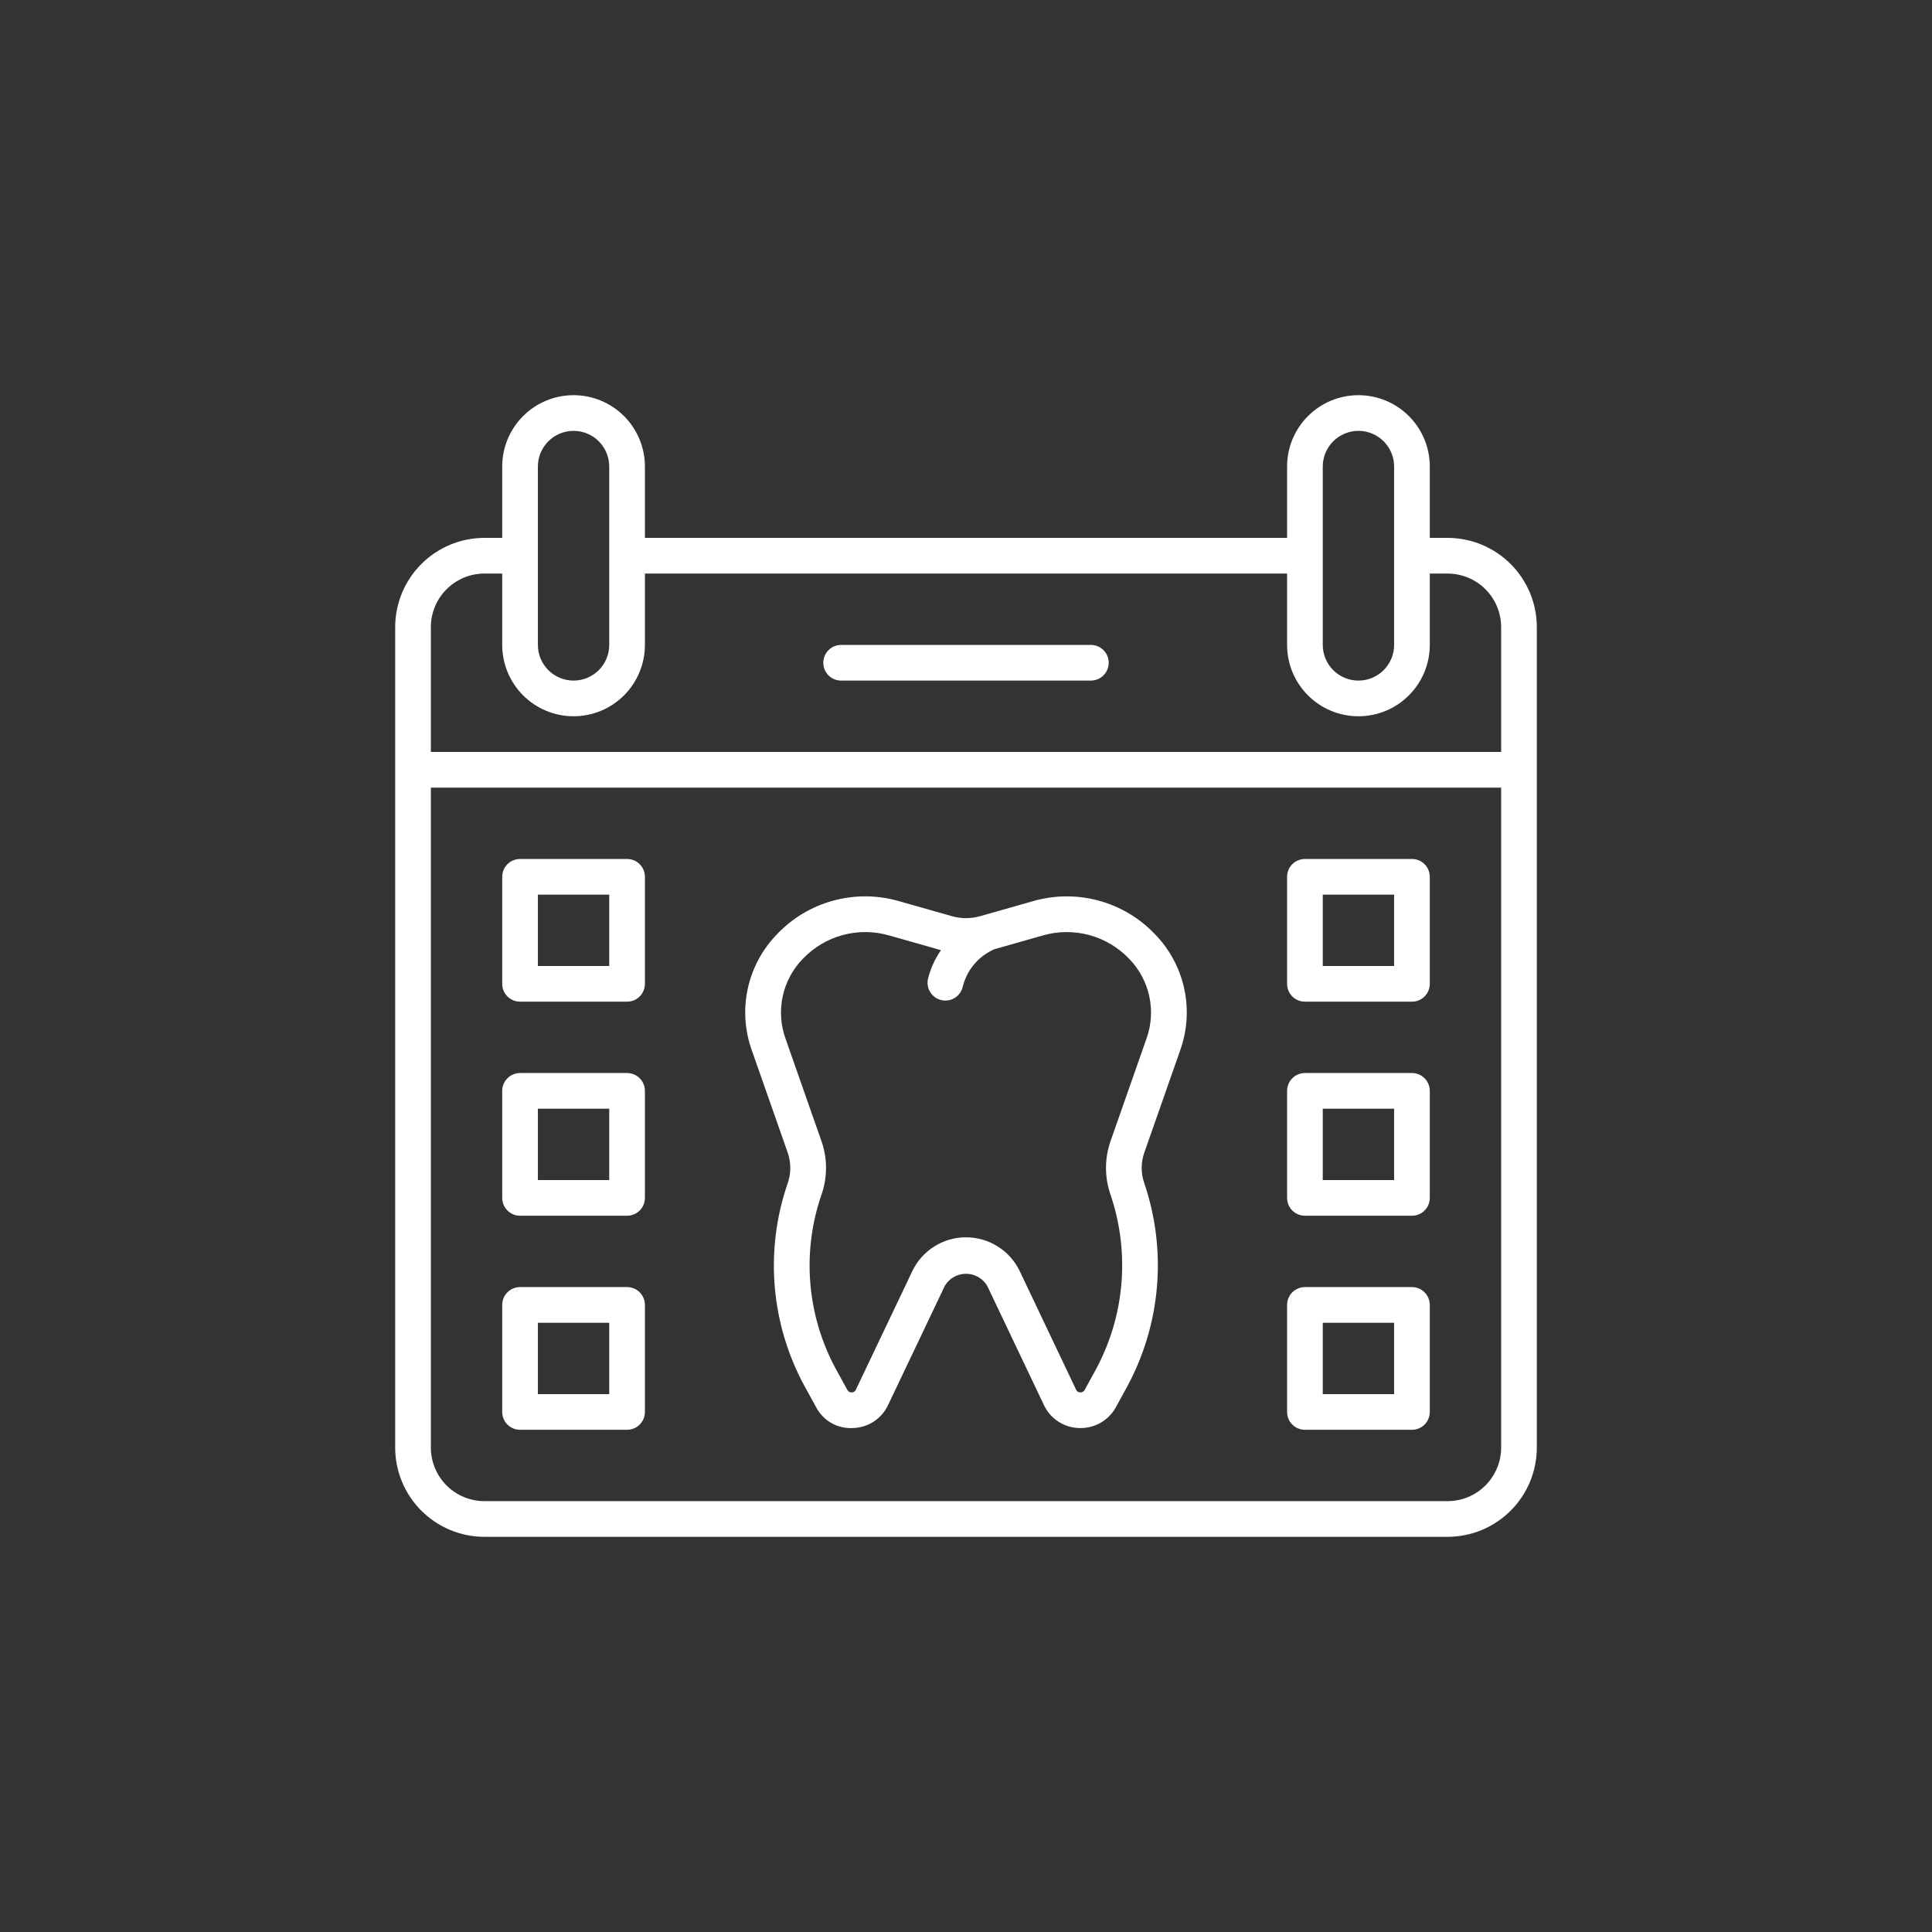 <svg width="88" height="88" viewBox="0 0 88 88" fill="none" xmlns="http://www.w3.org/2000/svg">
<rect x="0" y="0" width="88" height="88" fill="#333333" stroke="none"/>
<g clip-path="url(#clip0_961_419)">
<path d="M65.938 24.5H65.125V21.25C65.125 20.388 64.783 19.561 64.173 18.952C63.564 18.342 62.737 18 61.875 18C61.013 18 60.186 18.342 59.577 18.952C58.967 19.561 58.625 20.388 58.625 21.25V24.5H29.375V21.25C29.375 20.388 29.033 19.561 28.423 18.952C27.814 18.342 26.987 18 26.125 18C25.263 18 24.436 18.342 23.827 18.952C23.217 19.561 22.875 20.388 22.875 21.25V24.5H22.062C20.985 24.501 19.953 24.93 19.191 25.691C18.43 26.453 18.001 27.485 18 28.562V65.938C18.001 67.015 18.43 68.047 19.191 68.809C19.953 69.57 20.985 69.999 22.062 70H65.938C67.015 69.999 68.047 69.57 68.809 68.809C69.57 68.047 69.999 67.015 70 65.938V28.562C69.999 27.485 69.57 26.453 68.809 25.691C68.047 24.93 67.015 24.501 65.938 24.5ZM60.25 21.25C60.25 20.819 60.421 20.406 60.726 20.101C61.031 19.796 61.444 19.625 61.875 19.625C62.306 19.625 62.719 19.796 63.024 20.101C63.329 20.406 63.5 20.819 63.5 21.25V29.375C63.5 29.806 63.329 30.219 63.024 30.524C62.719 30.829 62.306 31 61.875 31C61.444 31 61.031 30.829 60.726 30.524C60.421 30.219 60.25 29.806 60.25 29.375V21.25ZM24.5 21.25C24.5 20.819 24.671 20.406 24.976 20.101C25.281 19.796 25.694 19.625 26.125 19.625C26.556 19.625 26.969 19.796 27.274 20.101C27.579 20.406 27.75 20.819 27.75 21.25V29.375C27.75 29.806 27.579 30.219 27.274 30.524C26.969 30.829 26.556 31 26.125 31C25.694 31 25.281 30.829 24.976 30.524C24.671 30.219 24.5 29.806 24.5 29.375V21.25ZM68.375 65.938C68.374 66.584 68.117 67.203 67.66 67.66C67.203 68.117 66.584 68.374 65.938 68.375H22.062C21.416 68.374 20.797 68.117 20.34 67.66C19.883 67.203 19.626 66.584 19.625 65.938V35.875H68.375V65.938ZM68.375 34.25H19.625V28.562C19.626 27.916 19.883 27.297 20.34 26.84C20.797 26.383 21.416 26.126 22.062 26.125H22.875V29.375C22.875 30.237 23.217 31.064 23.827 31.673C24.436 32.283 25.263 32.625 26.125 32.625C26.987 32.625 27.814 32.283 28.423 31.673C29.033 31.064 29.375 30.237 29.375 29.375V26.125H58.625V29.375C58.625 30.237 58.967 31.064 59.577 31.673C60.186 32.283 61.013 32.625 61.875 32.625C62.737 32.625 63.564 32.283 64.173 31.673C64.783 31.064 65.125 30.237 65.125 29.375V26.125H65.938C66.584 26.126 67.203 26.383 67.66 26.84C68.117 27.297 68.374 27.916 68.375 28.562V34.25ZM49.688 29.375H38.312C38.097 29.375 37.89 29.461 37.738 29.613C37.586 29.765 37.5 29.972 37.5 30.188C37.5 30.403 37.586 30.61 37.738 30.762C37.89 30.914 38.097 31 38.312 31H49.688C49.903 31 50.11 30.914 50.262 30.762C50.414 30.61 50.5 30.403 50.5 30.188C50.5 29.972 50.414 29.765 50.262 29.613C50.11 29.461 49.903 29.375 49.688 29.375ZM35.881 52.508C36.04 52.971 36.035 53.475 35.865 53.935C35.35 55.443 35.155 57.041 35.291 58.629C35.428 60.217 35.893 61.758 36.657 63.156L37.176 64.1C37.334 64.401 37.575 64.65 37.87 64.818C38.166 64.986 38.503 65.064 38.843 65.045C39.179 65.038 39.508 64.938 39.791 64.755C40.074 64.572 40.3 64.314 40.445 64.01L43.034 58.571C43.133 58.403 43.274 58.263 43.444 58.166C43.614 58.069 43.806 58.019 44.001 58.019C44.196 58.019 44.388 58.07 44.558 58.167C44.728 58.264 44.869 58.403 44.968 58.572L47.555 64.01C47.7 64.314 47.927 64.572 48.21 64.755C48.493 64.937 48.821 65.038 49.157 65.045L49.213 65.046C49.542 65.048 49.865 64.961 50.148 64.795C50.432 64.629 50.665 64.389 50.824 64.102L51.309 63.216C52.085 61.8 52.557 60.238 52.696 58.629C52.834 57.021 52.636 55.401 52.114 53.873C51.963 53.43 51.965 52.95 52.119 52.508L53.756 47.84C54.078 46.943 54.142 45.973 53.942 45.04C53.741 44.108 53.283 43.25 52.62 42.565C51.92 41.824 51.029 41.29 50.045 41.023C49.061 40.755 48.023 40.764 47.044 41.049L44.654 41.728C44.227 41.85 43.773 41.85 43.346 41.728L40.956 41.049C39.977 40.764 38.939 40.755 37.955 41.022C36.971 41.289 36.08 41.823 35.38 42.565C34.717 43.25 34.259 44.108 34.058 45.04C33.858 45.973 33.922 46.943 34.244 47.84L35.881 52.508ZM36.562 43.679C37.059 43.155 37.69 42.779 38.387 42.59C39.084 42.402 39.819 42.41 40.512 42.612L42.86 43.279C42.586 43.673 42.385 44.115 42.269 44.581C42.245 44.685 42.242 44.792 42.26 44.898C42.277 45.003 42.316 45.103 42.373 45.194C42.429 45.284 42.503 45.362 42.59 45.424C42.677 45.486 42.776 45.53 42.88 45.554C42.939 45.567 43 45.574 43.061 45.574C43.245 45.574 43.423 45.512 43.567 45.397C43.711 45.282 43.812 45.122 43.852 44.943C43.945 44.565 44.123 44.215 44.374 43.918C44.625 43.622 44.941 43.387 45.298 43.234L47.488 42.612C48.181 42.41 48.916 42.402 49.613 42.59C50.31 42.779 50.941 43.155 51.438 43.679C51.894 44.149 52.209 44.738 52.348 45.378C52.487 46.019 52.444 46.685 52.223 47.302L50.586 51.97C50.31 52.757 50.307 53.614 50.578 54.402C51.026 55.716 51.196 57.108 51.077 58.491C50.958 59.874 50.551 61.217 49.884 62.434L49.399 63.321C49.38 63.353 49.353 63.379 49.32 63.397C49.287 63.414 49.25 63.423 49.213 63.421C49.174 63.424 49.135 63.415 49.101 63.396C49.067 63.377 49.04 63.348 49.023 63.313L49.021 63.312L46.436 57.874C46.212 57.419 45.866 57.036 45.435 56.768C45.005 56.5 44.508 56.358 44.001 56.357C43.494 56.357 42.997 56.499 42.567 56.767C42.136 57.035 41.789 57.419 41.566 57.874L38.977 63.313C38.96 63.346 38.934 63.374 38.902 63.393C38.87 63.412 38.833 63.422 38.795 63.421C38.756 63.424 38.718 63.417 38.683 63.399C38.649 63.38 38.62 63.353 38.601 63.319L38.083 62.375C37.424 61.167 37.025 59.834 36.91 58.463C36.796 57.092 36.969 55.712 37.419 54.411C37.695 53.62 37.693 52.76 37.414 51.97L35.777 47.302C35.557 46.685 35.514 46.019 35.652 45.378C35.791 44.738 36.106 44.149 36.562 43.679ZM59.438 45.625H64.312C64.419 45.625 64.525 45.604 64.624 45.563C64.722 45.523 64.812 45.463 64.887 45.387C64.963 45.312 65.022 45.222 65.063 45.123C65.104 45.025 65.125 44.919 65.125 44.812V39.938C65.125 39.831 65.104 39.725 65.063 39.627C65.022 39.528 64.963 39.438 64.887 39.363C64.812 39.287 64.722 39.227 64.624 39.187C64.525 39.146 64.419 39.125 64.312 39.125H59.438C59.331 39.125 59.225 39.146 59.127 39.187C59.028 39.227 58.938 39.287 58.863 39.363C58.787 39.438 58.727 39.528 58.687 39.627C58.646 39.725 58.625 39.831 58.625 39.938V44.812C58.625 44.919 58.646 45.025 58.687 45.123C58.727 45.222 58.787 45.312 58.863 45.387C58.938 45.463 59.028 45.523 59.127 45.563C59.225 45.604 59.331 45.625 59.438 45.625ZM60.25 40.75H63.5V44H60.25V40.75ZM59.438 55.375H64.312C64.419 55.375 64.525 55.354 64.624 55.313C64.722 55.273 64.812 55.213 64.887 55.137C64.963 55.062 65.022 54.972 65.063 54.873C65.104 54.775 65.125 54.669 65.125 54.562V49.688C65.125 49.581 65.104 49.475 65.063 49.377C65.022 49.278 64.963 49.188 64.887 49.113C64.812 49.037 64.722 48.977 64.624 48.937C64.525 48.896 64.419 48.875 64.312 48.875H59.438C59.331 48.875 59.225 48.896 59.127 48.937C59.028 48.977 58.938 49.037 58.863 49.113C58.787 49.188 58.727 49.278 58.687 49.377C58.646 49.475 58.625 49.581 58.625 49.688V54.562C58.625 54.669 58.646 54.775 58.687 54.873C58.727 54.972 58.787 55.062 58.863 55.137C58.938 55.213 59.028 55.273 59.127 55.313C59.225 55.354 59.331 55.375 59.438 55.375ZM60.25 50.5H63.5V53.75H60.25V50.5ZM59.438 65.125H64.312C64.419 65.125 64.525 65.104 64.624 65.063C64.722 65.022 64.812 64.963 64.887 64.887C64.963 64.812 65.022 64.722 65.063 64.624C65.104 64.525 65.125 64.419 65.125 64.312V59.438C65.125 59.331 65.104 59.225 65.063 59.127C65.022 59.028 64.963 58.938 64.887 58.863C64.812 58.787 64.722 58.727 64.624 58.687C64.525 58.646 64.419 58.625 64.312 58.625H59.438C59.331 58.625 59.225 58.646 59.127 58.687C59.028 58.727 58.938 58.787 58.863 58.863C58.787 58.938 58.727 59.028 58.687 59.127C58.646 59.225 58.625 59.331 58.625 59.438V64.312C58.625 64.419 58.646 64.525 58.687 64.624C58.727 64.722 58.787 64.812 58.863 64.887C58.938 64.963 59.028 65.022 59.127 65.063C59.225 65.104 59.331 65.125 59.438 65.125ZM60.25 60.25H63.5V63.5H60.25V60.25ZM23.688 65.125H28.562C28.669 65.125 28.775 65.104 28.873 65.063C28.972 65.022 29.062 64.963 29.137 64.887C29.213 64.812 29.273 64.722 29.313 64.624C29.354 64.525 29.375 64.419 29.375 64.312V59.438C29.375 59.331 29.354 59.225 29.313 59.127C29.273 59.028 29.213 58.938 29.137 58.863C29.062 58.787 28.972 58.727 28.873 58.687C28.775 58.646 28.669 58.625 28.562 58.625H23.688C23.581 58.625 23.475 58.646 23.377 58.687C23.278 58.727 23.188 58.787 23.113 58.863C23.037 58.938 22.977 59.028 22.937 59.127C22.896 59.225 22.875 59.331 22.875 59.438V64.312C22.875 64.419 22.896 64.525 22.937 64.624C22.977 64.722 23.037 64.812 23.113 64.887C23.188 64.963 23.278 65.022 23.377 65.063C23.475 65.104 23.581 65.125 23.688 65.125ZM24.5 60.25H27.75V63.5H24.5V60.25ZM23.688 45.625H28.562C28.669 45.625 28.775 45.604 28.873 45.563C28.972 45.523 29.062 45.463 29.137 45.387C29.213 45.312 29.273 45.222 29.313 45.123C29.354 45.025 29.375 44.919 29.375 44.812V39.938C29.375 39.831 29.354 39.725 29.313 39.627C29.273 39.528 29.213 39.438 29.137 39.363C29.062 39.287 28.972 39.227 28.873 39.187C28.775 39.146 28.669 39.125 28.562 39.125H23.688C23.581 39.125 23.475 39.146 23.377 39.187C23.278 39.227 23.188 39.287 23.113 39.363C23.037 39.438 22.977 39.528 22.937 39.627C22.896 39.725 22.875 39.831 22.875 39.938V44.812C22.875 44.919 22.896 45.025 22.937 45.123C22.977 45.222 23.037 45.312 23.113 45.387C23.188 45.463 23.278 45.523 23.377 45.563C23.475 45.604 23.581 45.625 23.688 45.625ZM24.5 40.75H27.75V44H24.5V40.75ZM23.688 55.375H28.562C28.669 55.375 28.775 55.354 28.873 55.313C28.972 55.273 29.062 55.213 29.137 55.137C29.213 55.062 29.273 54.972 29.313 54.873C29.354 54.775 29.375 54.669 29.375 54.562V49.688C29.375 49.581 29.354 49.475 29.313 49.377C29.273 49.278 29.213 49.188 29.137 49.113C29.062 49.037 28.972 48.977 28.873 48.937C28.775 48.896 28.669 48.875 28.562 48.875H23.688C23.581 48.875 23.475 48.896 23.377 48.937C23.278 48.977 23.188 49.037 23.113 49.113C23.037 49.188 22.977 49.278 22.937 49.377C22.896 49.475 22.875 49.581 22.875 49.688V54.562C22.875 54.669 22.896 54.775 22.937 54.873C22.977 54.972 23.037 55.062 23.113 55.137C23.188 55.213 23.278 55.273 23.377 55.313C23.475 55.354 23.581 55.375 23.688 55.375ZM24.5 50.5H27.75V53.75H24.5V50.5Z" fill="white"/>
</g>
<defs>
<clipPath id="clip0_961_419">
<rect width="52" height="52" fill="white" transform="translate(18 18)"/>
</clipPath>
</defs>
</svg>
